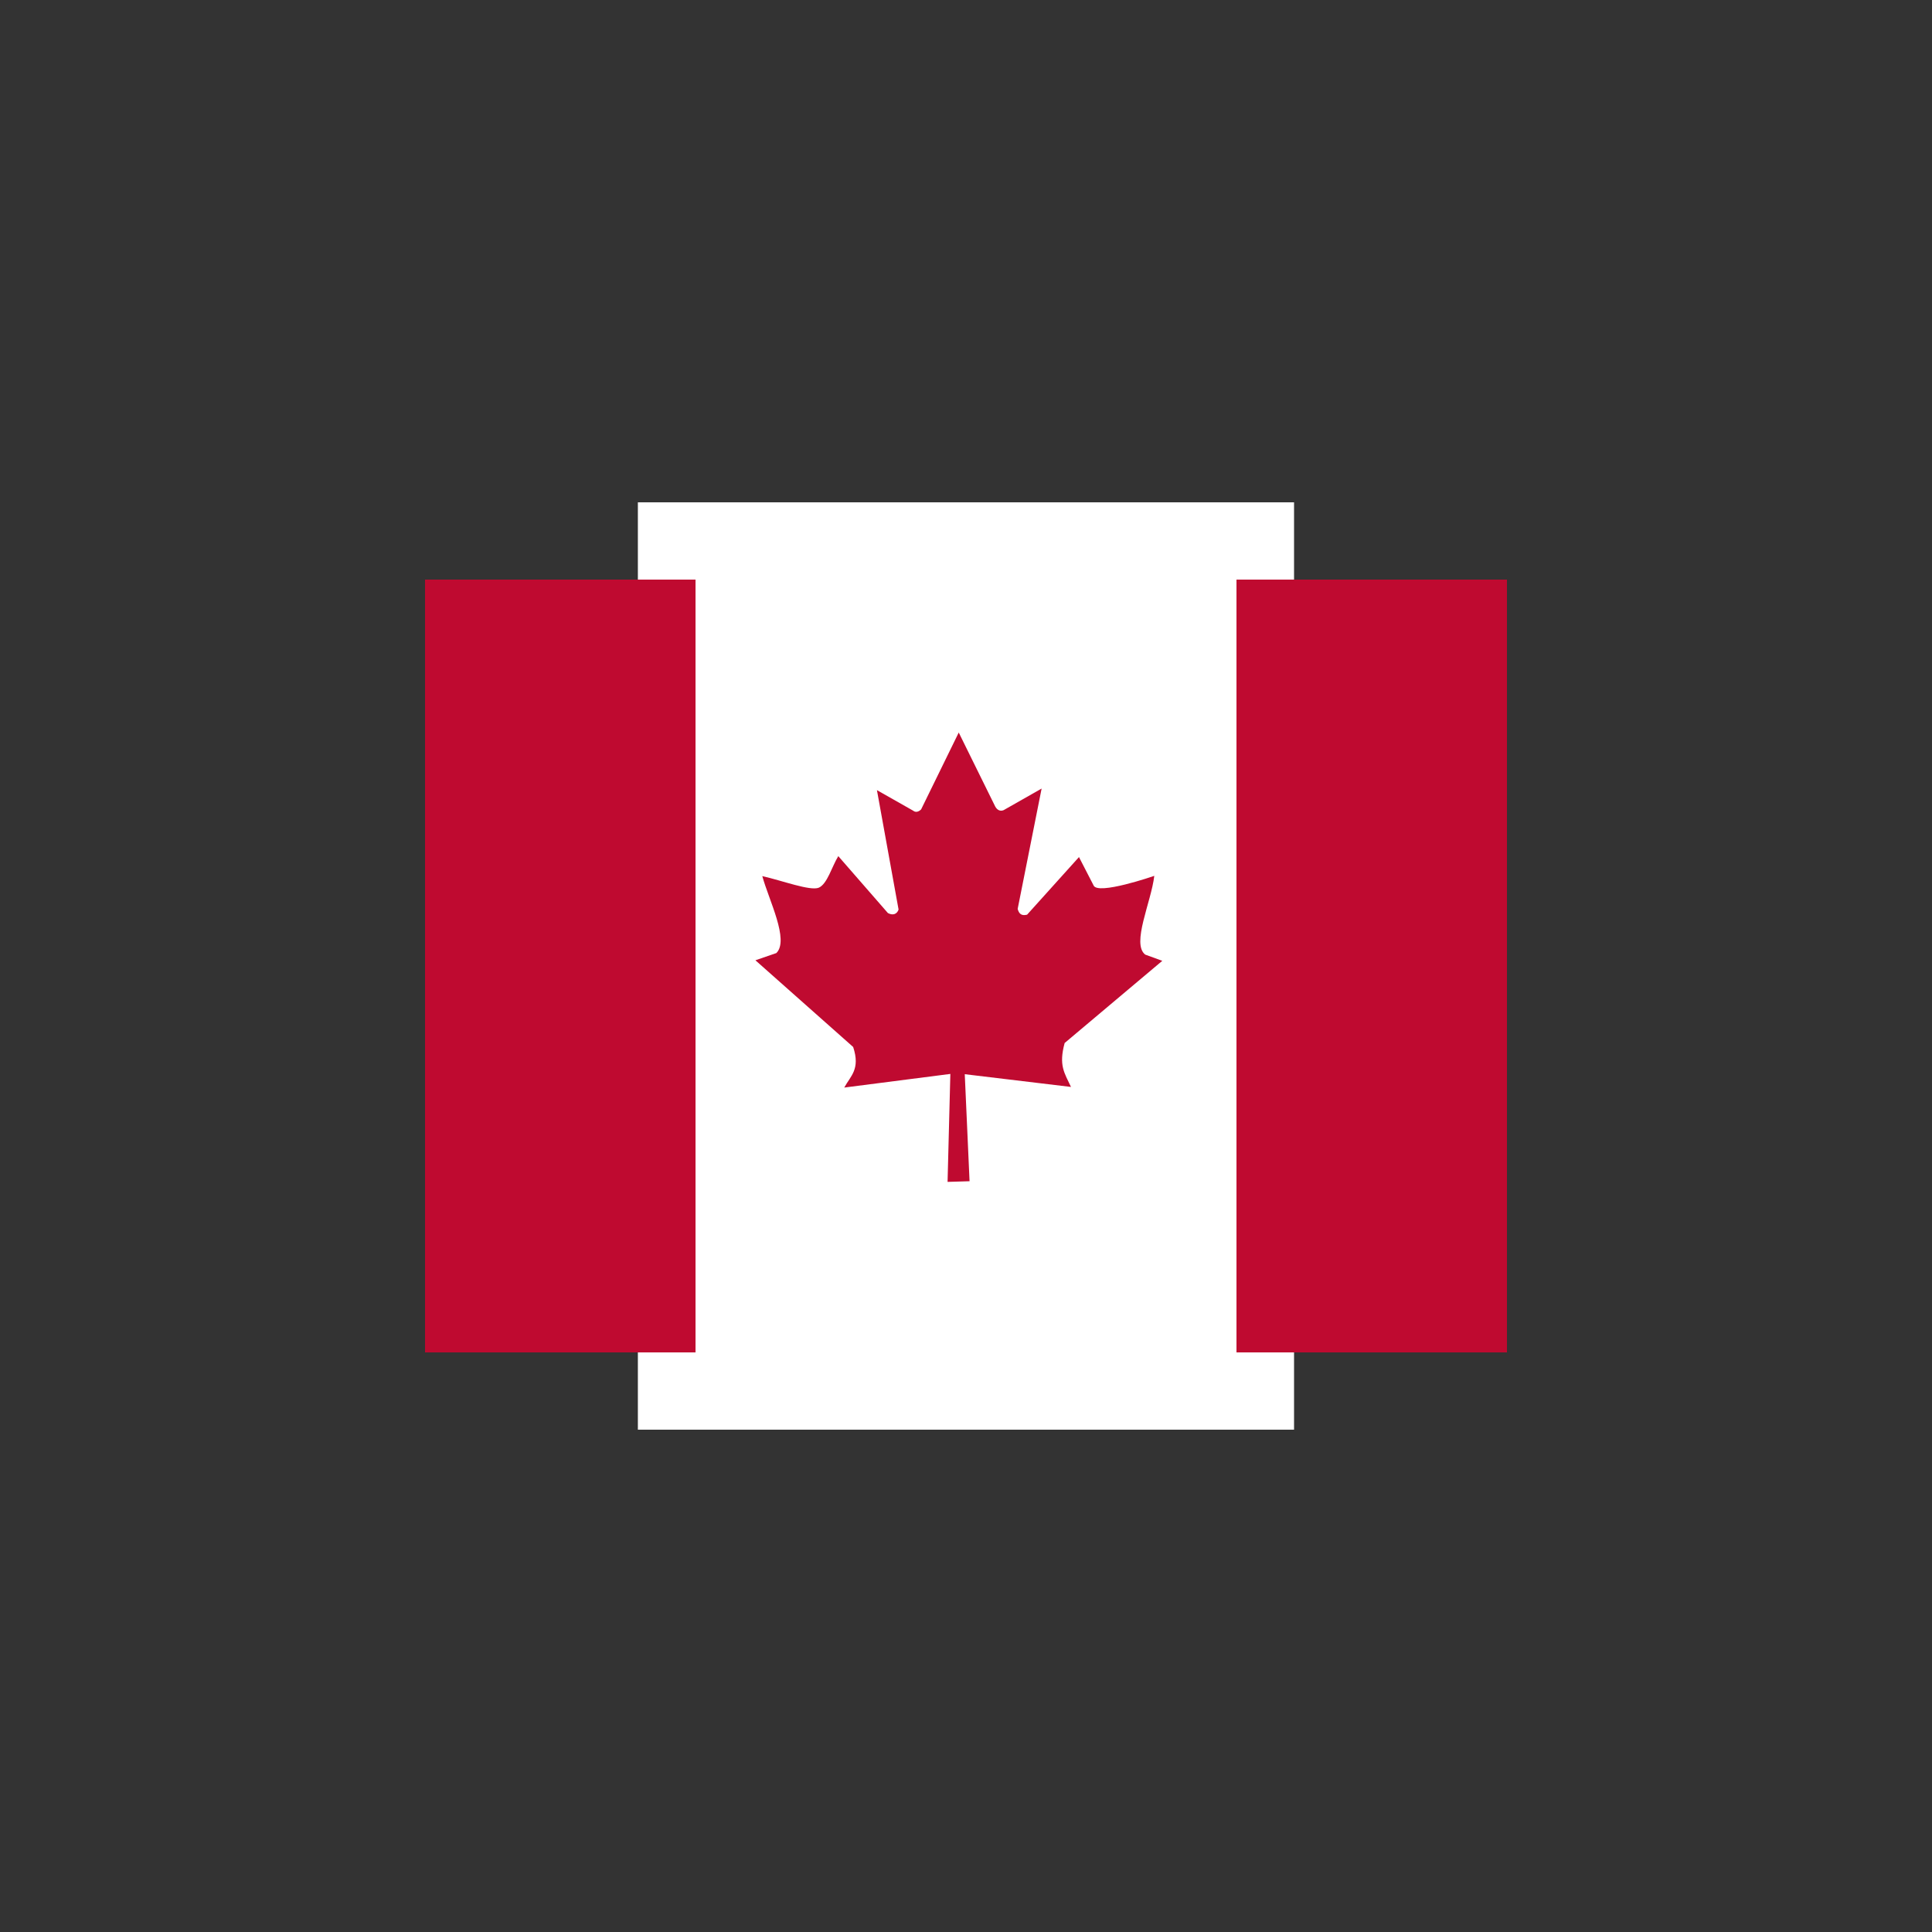 <svg xmlns="http://www.w3.org/2000/svg" width="50" height="50" fill="none"><rect width="100%" height="100%" fill="#333333" stroke="none"/><path fill="#fff" d="M16.508 13H33.49v24H16.508V13Z"/><path fill="#BF0A30" d="M11 15h7v20h-7V15Zm21 0h7v20h-7V15Zm-11.907 9.665-.543.187 2.53 2.244c.19.577-.067.747-.231 1.05l2.746-.353-.072 2.794.569-.017-.124-2.77 2.749.33c-.17-.364-.322-.557-.164-1.137l2.527-2.127-.442-.161c-.362-.282.156-1.36.235-2.038 0 0-1.476.512-1.573.244l-.376-.73-1.343 1.491c-.147.036-.209-.023-.244-.149l.62-3.115-.982.558c-.082.036-.164.005-.218-.092l-.945-1.916-.974 1.99c-.074.071-.147.08-.208.031l-.935-.53.56 3.091c-.044.123-.15.157-.276.09l-1.284-1.473c-.168.272-.282.716-.504.816-.222.093-.965-.189-1.463-.299.17.621.702 1.653.365 1.99Z"/></svg>